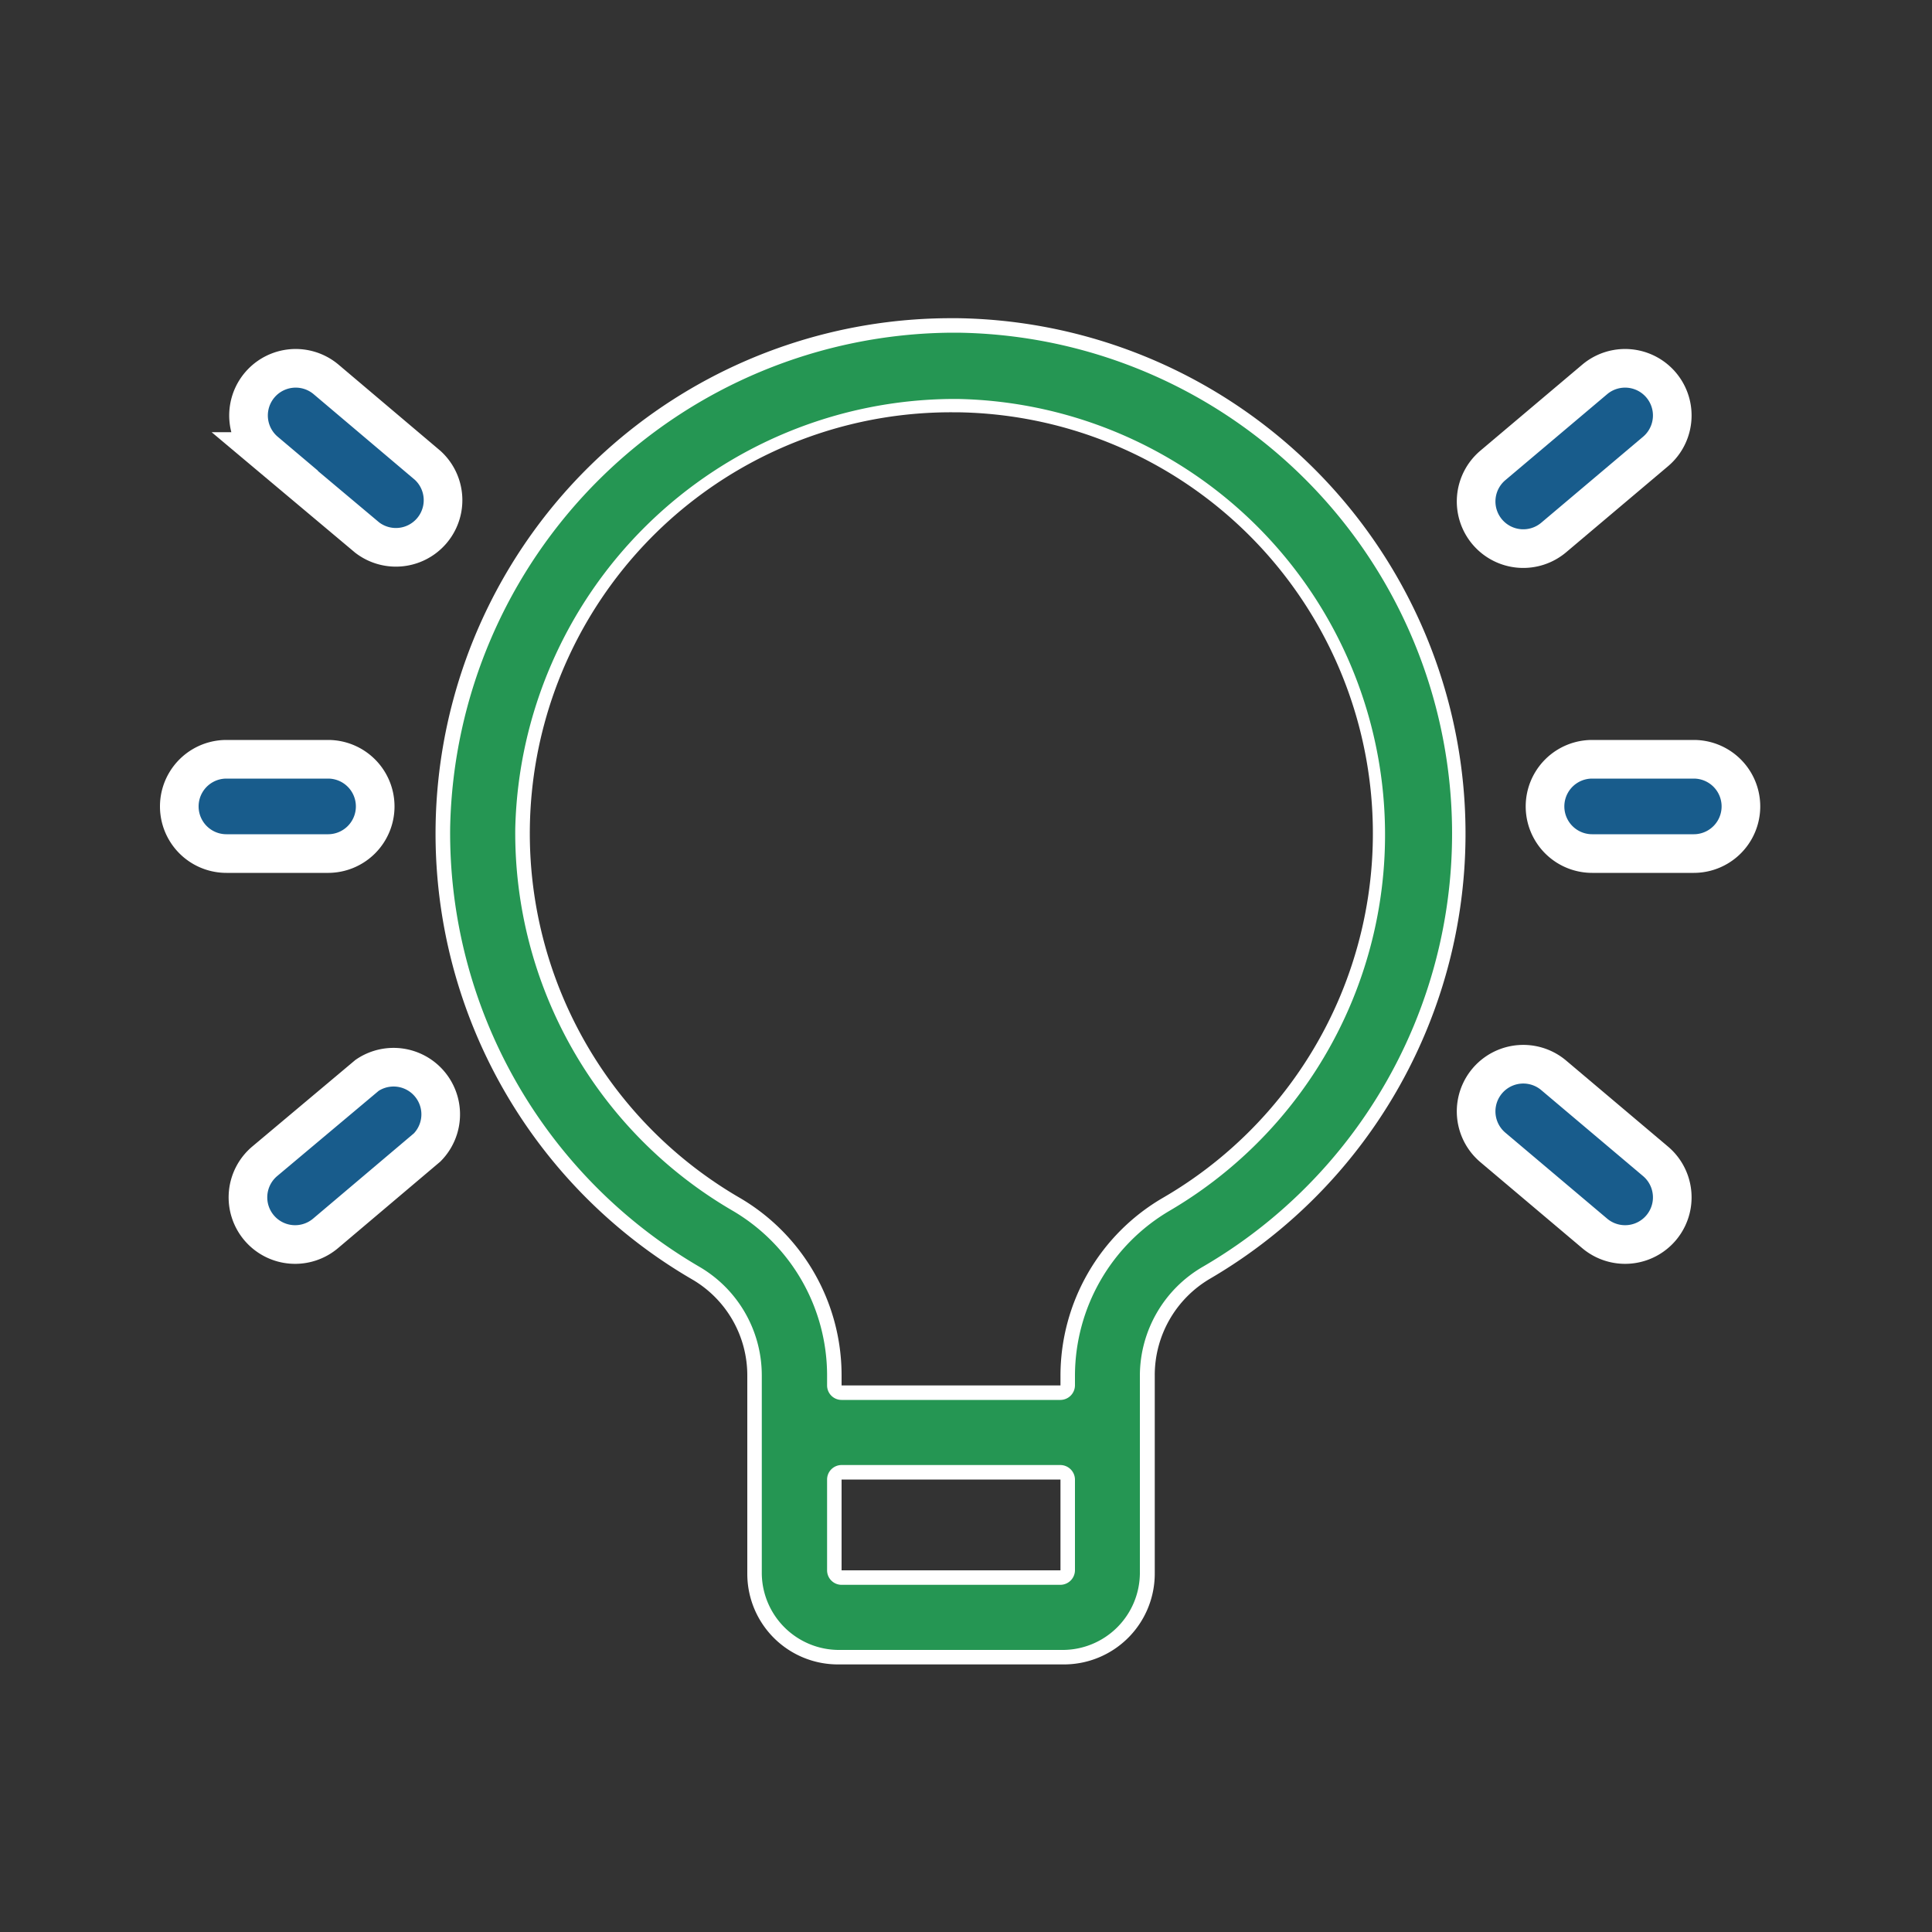 <svg xmlns="http://www.w3.org/2000/svg" viewBox="0 0 100 100"><rect x="0" y="0" width="100" height="100" fill="#333333" stroke="none"/><title>icon</title><path d="M43.37,85.78a4.32,4.32,0,0,1-4.31-4.32V71.18a6.1,6.1,0,0,0-3-5.27,26.3,26.3,0,0,1,13.2-49.06h.34a26.31,26.31,0,0,1,12.89,49,6.16,6.16,0,0,0-3.07,5.29V81.46a4.32,4.32,0,0,1-4.31,4.32Zm.19-9.57a.38.38,0,0,0-.38.37v4.7a.38.38,0,0,0,.38.37H54.89a.38.38,0,0,0,.38-.37v-4.7a.38.38,0,0,0-.38-.37ZM49.24,21A22.18,22.18,0,0,0,38.1,62.34a10.24,10.24,0,0,1,5.08,8.84v.53a.38.38,0,0,0,.38.37H54.89a.38.38,0,0,0,.38-.37v-.53a10.28,10.28,0,0,1,5.11-8.86A22.18,22.18,0,0,0,49.52,21Z" style="fill:#259653"/><path d="M49.23,17.22h.34a25.93,25.93,0,0,1,12.7,48.34A6.53,6.53,0,0,0,59,71.18V81.46a4,4,0,0,1-3.94,3.94H43.37a4,4,0,0,1-3.94-3.94V71.18a6.51,6.51,0,0,0-3.21-5.6A26,26,0,0,1,23.3,42.83,26.15,26.15,0,0,1,49.23,17.22M43.56,72.46H54.89a.76.76,0,0,0,.75-.75v-.53a9.92,9.92,0,0,1,4.93-8.53,22.56,22.56,0,0,0-11-42h-.28A22.78,22.78,0,0,0,26.67,42.87,22.61,22.61,0,0,0,37.91,62.66a9.89,9.89,0,0,1,4.9,8.52v.53a.75.75,0,0,0,.75.75m0,9.57H54.89a.76.76,0,0,0,.75-.75v-4.7a.76.76,0,0,0-.75-.75H43.56a.75.75,0,0,0-.75.75v4.7a.75.75,0,0,0,.75.75m5.67-65.56A26.68,26.68,0,0,0,35.84,66.23a5.75,5.75,0,0,1,2.84,5V81.46a4.69,4.69,0,0,0,4.69,4.69H55.08a4.7,4.7,0,0,0,4.69-4.69V71.18a5.79,5.79,0,0,1,2.87-5A26.68,26.68,0,0,0,49.58,16.47ZM43.56,71.71v-.53A10.64,10.64,0,0,0,38.29,62a21.8,21.8,0,0,1,11-40.66h.27A21.8,21.8,0,0,1,60.19,62a10.66,10.66,0,0,0-5.3,9.18v.53Zm0,9.57v-4.7H54.89v4.7Z" style="fill:#fff"/><path d="M87.67,39.3H82.41a2.44,2.44,0,1,0,0,4.88h5.26a2.44,2.44,0,0,0,0-4.88Z" style="fill:#185c8c;stroke:#fff;stroke-miterlimit:10;stroke-width:2px"/><path d="M80.42,27.82l5.27-4.45a2.44,2.44,0,0,0-3.15-3.73l-5.27,4.45a2.44,2.44,0,1,0,3.15,3.73Z" style="fill:#185c8c;stroke:#fff;stroke-miterlimit:10;stroke-width:2px"/><path d="M85.69,60.11l-5.27-4.45a2.44,2.44,0,0,0-3.15,3.73l5.27,4.45a2.44,2.44,0,1,0,3.15-3.73Z" style="fill:#185c8c;stroke:#fff;stroke-miterlimit:10;stroke-width:2px"/><path d="M19.42,41.74A2.44,2.44,0,0,0,17,39.3H11.72a2.44,2.44,0,0,0,0,4.88H17A2.44,2.44,0,0,0,19.42,41.74Z" style="fill:#185c8c;stroke:#fff;stroke-miterlimit:10;stroke-width:2px"/><path d="M19,55.66,13.7,60.11a2.44,2.44,0,1,0,3.15,3.73l5.26-4.45A2.44,2.44,0,0,0,19,55.66Z" style="fill:#185c8c;stroke:#fff;stroke-miterlimit:10;stroke-width:2px"/><path d="M13.7,23.37,19,27.82a2.44,2.44,0,0,0,3.14-3.73l-5.26-4.45a2.44,2.44,0,0,0-3.15,3.73Z" style="fill:#185c8c;stroke:#fff;stroke-miterlimit:10;stroke-width:2px"/></svg>